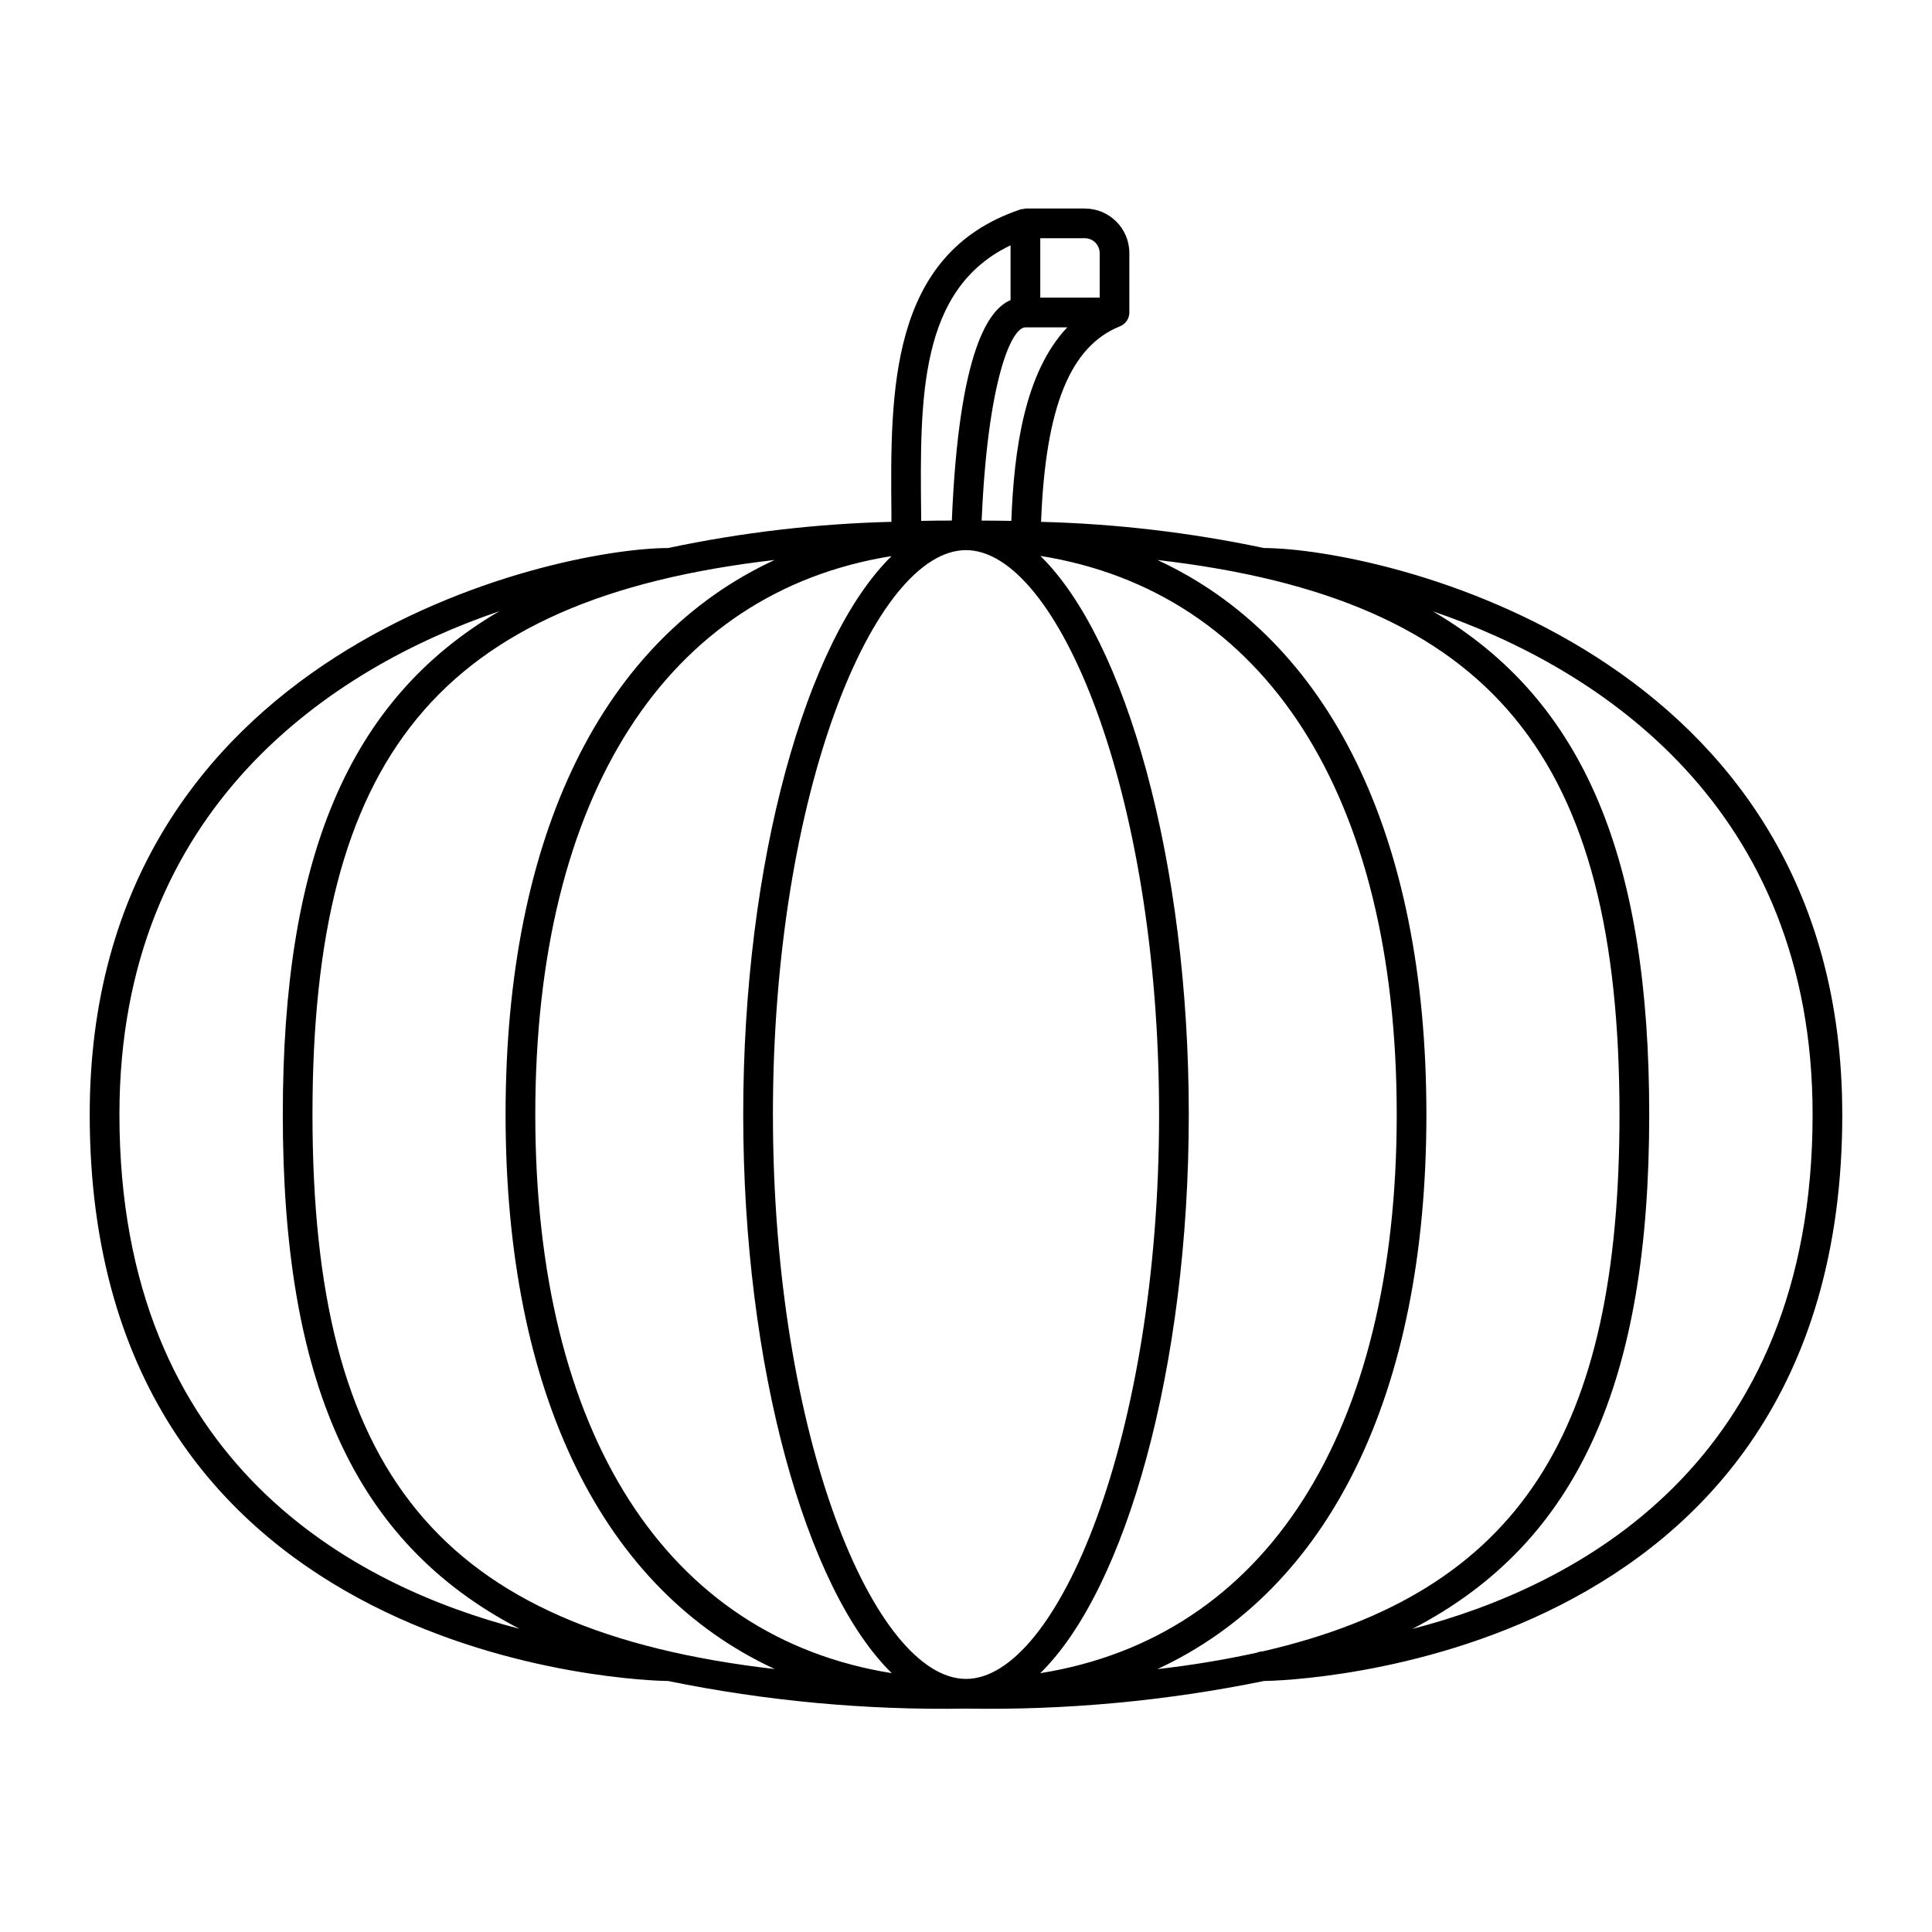 <?xml version="1.0" encoding="UTF-8"?>
<!-- The Best Svg Icon site in the world: iconSvg.co, Visit us! https://iconsvg.co -->
<svg fill="#000000" width="800px" height="800px" version="1.1" viewBox="144 144 512 512" xmlns="http://www.w3.org/2000/svg">
 <path d="m632.22 439.36c0-123.15-122.5-150.01-153.29-150.13-19.426-4.106-39.188-6.426-59.039-6.934 1.18-30.445 7.699-46.523 20.93-51.828v-0.004c1.492-0.598 2.469-2.043 2.469-3.652v-15.742c0-6.523-5.285-11.809-11.805-11.809h-15.746c-0.406 0.113-0.824 0.184-1.242 0.199-0.09 0.031-0.16 0.07-0.25 0.102l-0.062 0.023c-34.594 11.781-34.242 48.277-33.953 80.504v2.199l-0.004 0.004c-19.898 0.496-39.711 2.82-59.184 6.938-30.777 0.117-153.27 26.977-153.27 150.13 0 146.68 148.34 150.07 153.29 150.13v-0.004c25.965 5.305 52.438 7.758 78.938 7.316 26.5 0.441 52.969-2.012 78.934-7.316 4.953-0.059 153.29-3.445 153.29-150.12zm-153.64 142.28c-0.508 0.016-1.004 0.129-1.469 0.332-8.719 1.906-17.531 3.363-26.402 4.359 45.422-21.02 71.301-72.715 71.301-146.97s-25.875-125.95-71.289-146.96c89.359 10.328 122.46 52.625 122.46 146.96 0 83.809-26.121 126.55-94.598 142.28zm-251.77-142.28c0-94.344 33.109-136.63 122.48-146.96-45.418 21.004-71.309 72.699-71.309 146.96s25.91 125.98 71.359 146.96c-89.406-10.312-122.53-52.605-122.53-146.96zm122.02 0c0-85.605 27.012-149.57 51.168-149.57s51.172 63.965 51.172 149.57-27.012 149.57-51.168 149.57c-24.156-0.004-51.168-63.965-51.168-149.57zm31.492 148.04c-59.562-9.52-94.465-63.34-94.465-148.04s34.902-138.47 94.418-147.99c-22.648 22.176-39.316 80.992-39.316 147.99s16.684 125.86 39.363 148.04zm78.719-148.04c0-67.02-16.676-125.85-39.336-148.04 59.535 9.527 94.441 63.34 94.441 148.04s-34.91 138.55-94.465 148.05c22.672-22.172 39.359-81.016 39.359-148.05zm-54.898-157.4c1.609-37.168 7.879-51.211 11.602-51.211h11.094c-11.332 11.973-14.129 32.57-14.828 51.293-2.562-0.055-5.227-0.062-7.867-0.082zm31.281-70.891v11.809h-15.742v-15.746h11.809c1.043 0 2.043 0.414 2.781 1.152 0.738 0.738 1.152 1.742 1.152 2.785zm-47.316 68.945c-0.309-30.492-0.574-59.402 23.699-71v14.523c-5.539 2.301-13.664 12.594-15.562 58.418-2.727 0-5.469 0.027-8.125 0.082zm-212.46 159.34c0-81.402 56.555-118.39 100.68-133.37-40.5 23.66-57.383 66.129-57.383 133.37 0 70.129 18.375 113.3 62.734 136.3-43.125-11.184-106.03-43.395-106.03-136.3zm342.65 136.32c44.387-23.004 62.762-66.176 62.762-136.32 0-67.219-16.871-109.67-57.332-133.34 44.121 14.984 100.63 51.961 100.63 133.34 0 92.922-62.93 125.14-106.05 136.32z"/>
</svg>
